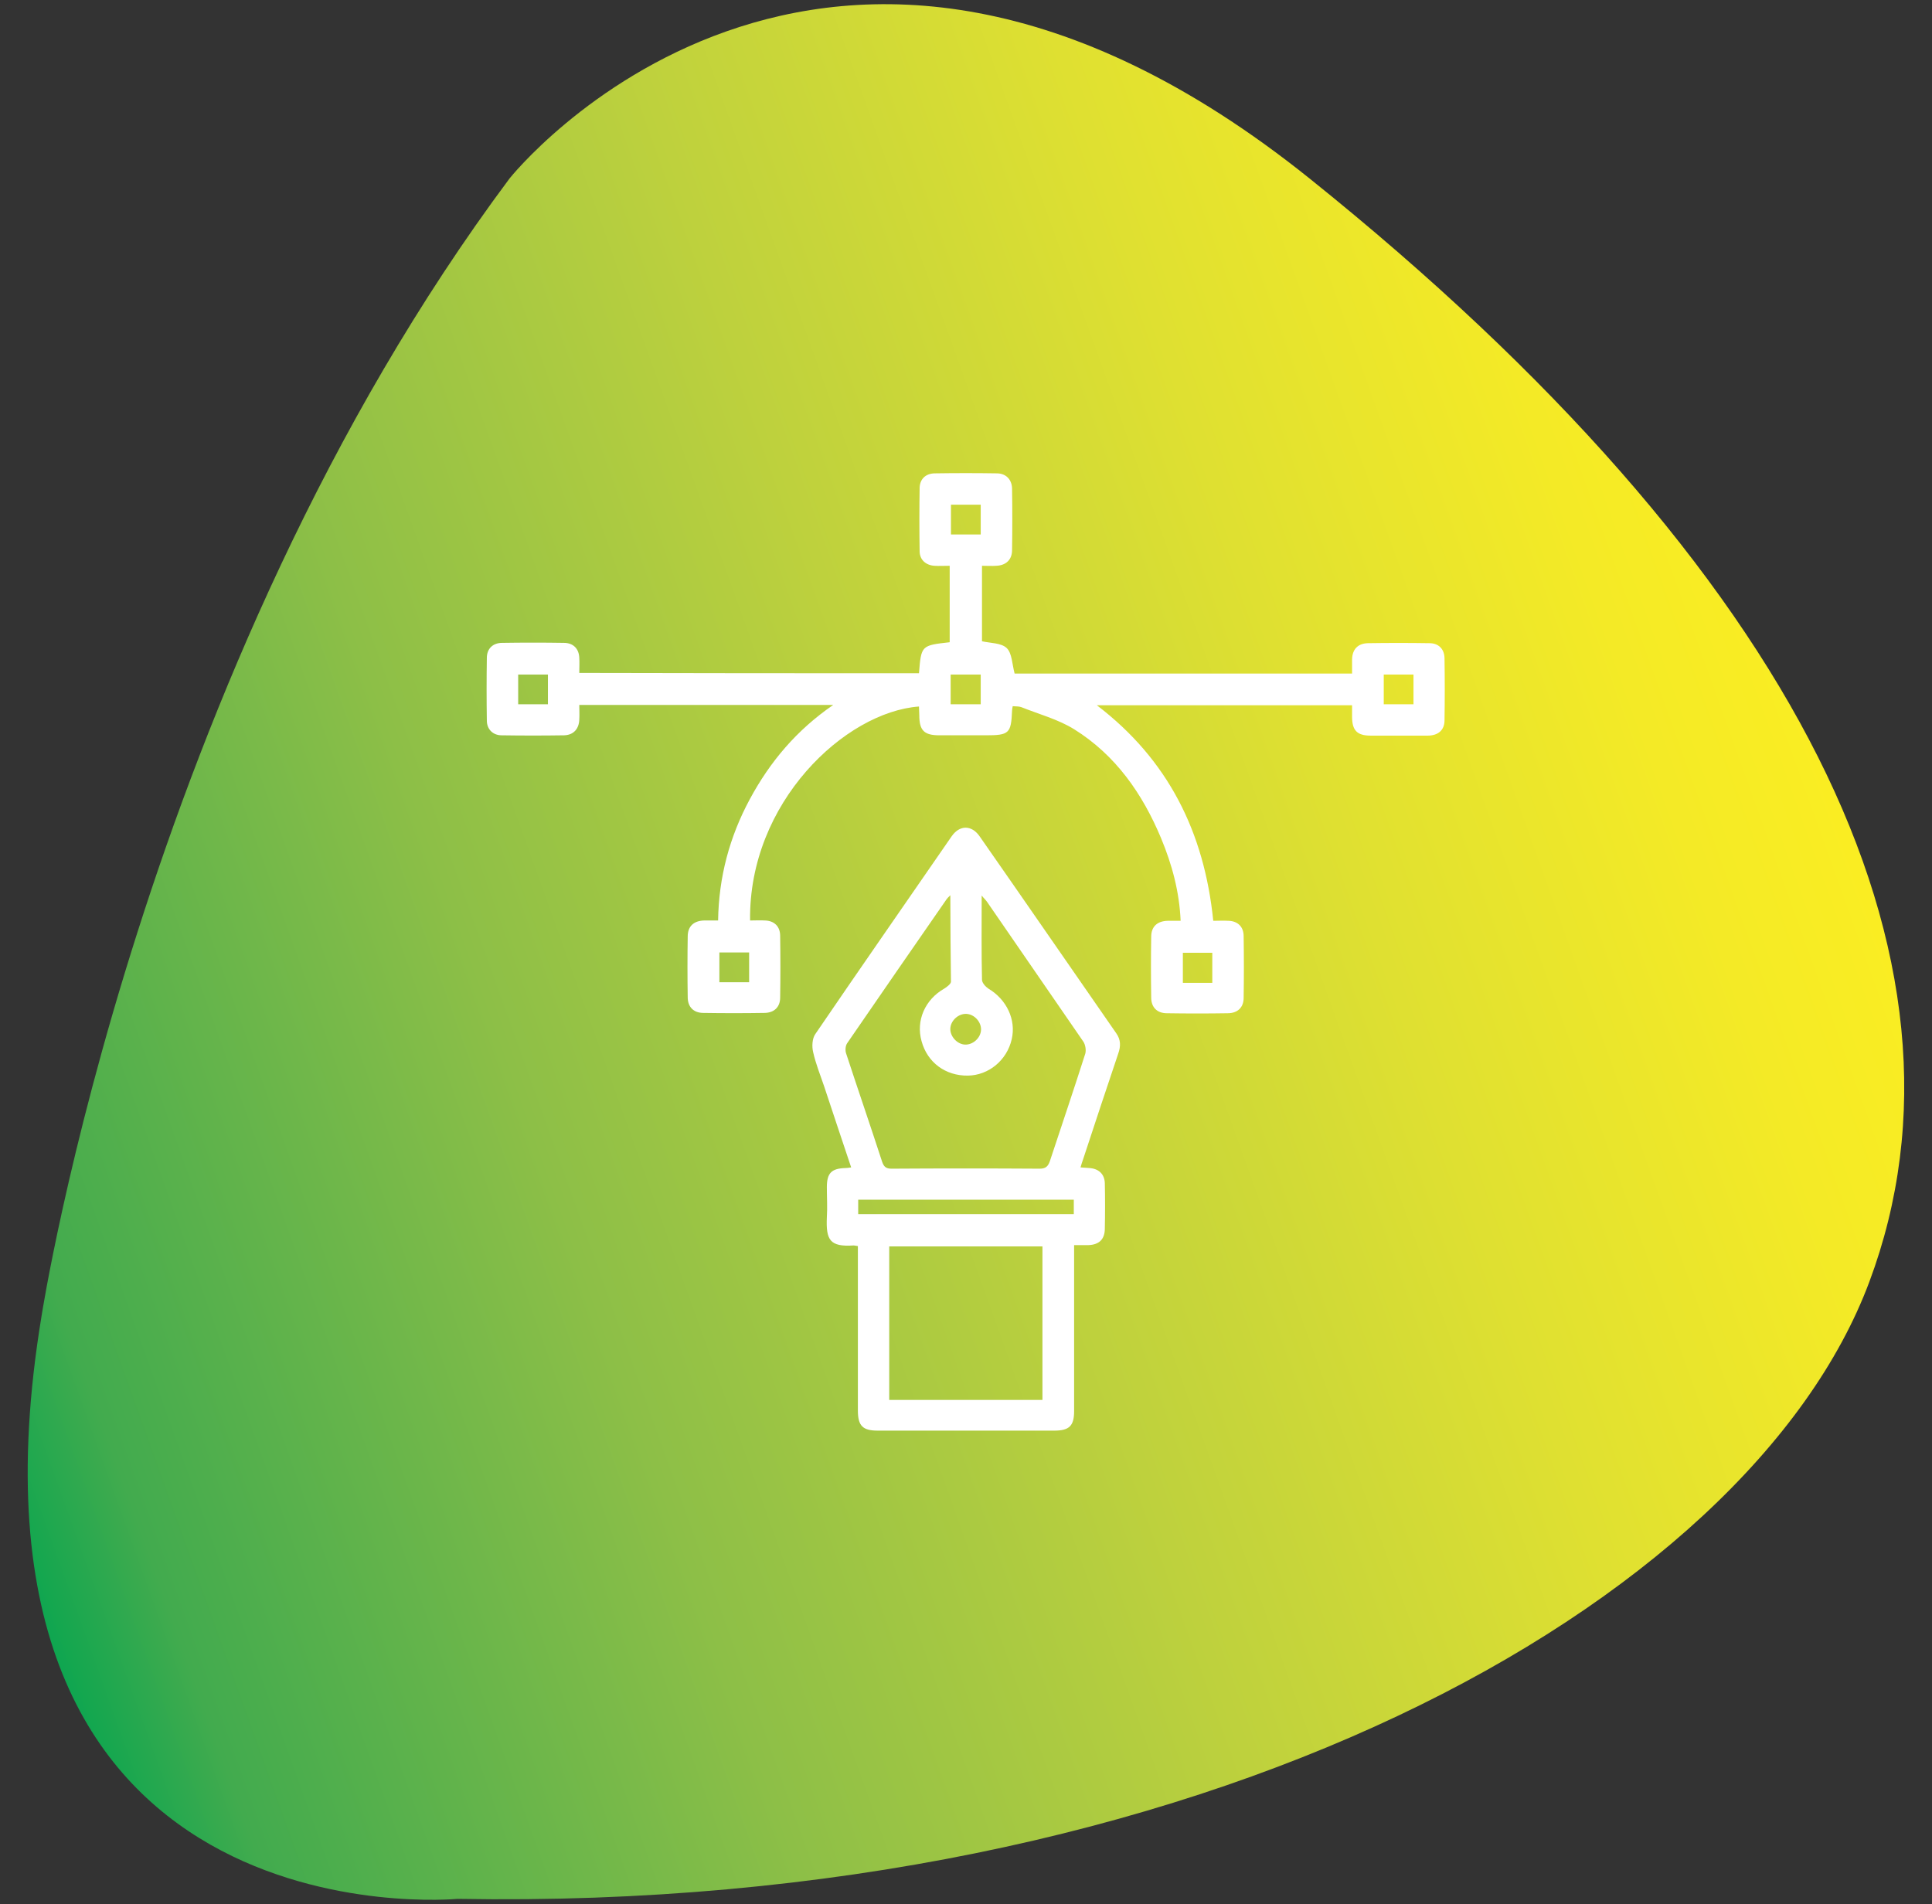 <?xml version="1.0" encoding="utf-8"?>
<!-- Generator: Adobe Illustrator 24.0.0, SVG Export Plug-In . SVG Version: 6.00 Build 0)  -->
<svg version="1.1" id="Layer_1" xmlns="http://www.w3.org/2000/svg" xmlns:xlink="http://www.w3.org/1999/xlink" x="0px" y="0px"
	 viewBox="0 0 604 595.3" style="enable-background:new 0 0 604 595.3;" xml:space="preserve">
<rect x="0" y="0" width="604" height="595.3" fill="#333333" stroke="none"/>
<style type="text/css">
	.st0{fill:url(#XMLID_9_);}
	.st1{fill:#FFFFFF;}
	.st2{fill:url(#XMLID_10_);}
	.st3{fill:url(#XMLID_11_);}
</style>
<g>
	<linearGradient id="XMLID_9_" gradientUnits="userSpaceOnUse" x1="-32.221" y1="405.056" x2="569.387" y2="189.262">
		<stop  offset="0" style="stop-color:#03A550"/>
		<stop  offset="7.366258e-02" style="stop-color:#42AB4E"/>
		<stop  offset="0.321" style="stop-color:#8DBF47"/>
		<stop  offset="0.545" style="stop-color:#BED13D"/>
		<stop  offset="0.741" style="stop-color:#DFE031"/>
		<stop  offset="0.899" style="stop-color:#F4EA26"/>
		<stop  offset="1" style="stop-color:#FCEE21"/>
	</linearGradient>
	<path id="XMLID_4_" class="st0" d="M13,411.4c0,0,31.1-201.1,146.3-355.6c0,0,97.3-122.6,250.1,0S622,300.2,584.4,400.8
		S375.9,597.8,143,593.7C143,593.7-19.7,609.2,13,411.4z"/>
	<g id="XMLID_193_">
		<path id="XMLID_285_" class="st1" d="M287.3,210.5c0.7-8.7,0.7-8.7,9.6-9.7c0-7.9,0-15.7,0-23.9c-1.7,0-3.3,0.1-4.8,0
			c-2.7-0.2-4.6-1.9-4.6-4.6c-0.1-6.5-0.1-13.1,0-19.6c0-2.9,1.9-4.7,4.8-4.7c6.4-0.1,12.9-0.1,19.3,0c2.9,0,4.7,1.9,4.8,4.7
			c0.1,6.4,0.1,12.9,0,19.3c0,3-1.9,4.8-5,4.9c-1.4,0.1-2.8,0-4.4,0c0,8,0,15.9,0,23.6c2.7,0.6,6,0.5,7.7,2.1c1.7,1.6,1.7,5,2.5,8
			c34.7,0,69.9,0,105.5,0c0-1.5,0-3,0-4.5c0.1-3.1,1.8-4.9,4.9-5c6.4-0.1,12.9-0.1,19.3,0c2.9,0,4.7,1.9,4.7,4.8
			c0.1,6.4,0.1,12.9,0,19.3c0,3.1-2,4.8-5.3,4.8c-5.9,0-11.9,0-17.8,0c-4.2,0-5.8-1.6-5.8-5.9c0-1.1,0-2.2,0-3.6
			c-26.6,0-53,0-79.8,0c22.3,17,33.6,39.7,36.4,67.4c1.6,0,3.2-0.1,4.8,0c2.9,0.1,4.7,1.9,4.7,4.8c0.1,6.4,0.1,12.9,0,19.3
			c0,3-1.9,4.8-5,4.8c-6.3,0.1-12.7,0.1-19,0c-3.1,0-4.9-1.9-4.9-4.9c-0.1-6.3-0.1-12.7,0-19c0-3.2,1.9-4.9,5.1-5c1.3,0,2.6,0,4.1,0
			c-0.4-9.2-2.7-17.6-6.1-25.8c-5.8-13.9-14.2-26-27.2-34.1c-5-3.1-11-4.7-16.5-6.9c-0.8-0.3-1.7-0.2-2.7-0.3
			c-0.1,0.6-0.2,1-0.2,1.4c-0.3,7.1-0.9,7.7-8.2,7.7c-4.8,0-9.7,0-14.5,0c-4.8,0-6.3-1.5-6.3-6.3c0-0.9-0.1-1.8-0.1-2.7
			c-23.1,1.7-53.3,30-52.8,66.9c1.6,0,3.1-0.1,4.7,0c2.9,0.1,4.7,1.9,4.7,4.8c0.1,6.4,0.1,12.9,0,19.3c0,3-1.9,4.8-5,4.8
			c-6.3,0.1-12.7,0.1-19,0c-3.1,0-4.9-1.9-4.9-4.9c-0.1-6.3-0.1-12.7,0-19c0-3.2,1.9-4.9,5.1-5c1.4,0,2.8,0,4.4,0
			c0.2-13.6,3.6-26.2,9.9-37.9c6.3-11.7,14.6-21.6,26.1-29.5c-26.8,0-53,0-79.4,0c0,1.6,0.1,3.1,0,4.6c-0.1,2.9-1.8,4.8-4.7,4.9
			c-6.5,0.1-13.1,0.1-19.6,0c-2.7,0-4.6-1.9-4.6-4.6c-0.1-6.5-0.1-13.1,0-19.6c0-2.9,1.9-4.7,4.8-4.7c6.4-0.1,12.9-0.1,19.3,0
			c2.9,0,4.7,1.8,4.8,4.7c0.1,1.5,0,3,0,4.7C216.6,210.5,251.9,210.5,287.3,210.5z M297.3,167.1c3.2,0,6.2,0,9.3,0
			c0-3.2,0-6.3,0-9.3c-3.3,0-6.3,0-9.3,0C297.3,161,297.3,164,297.3,167.1z M162,220.2c3.3,0,6.3,0,9.3,0c0-3.2,0-6.3,0-9.3
			c-3.3,0-6.3,0-9.3,0C162,214.1,162,217.1,162,220.2z M297.2,220.2c3.3,0,6.3,0,9.4,0c0-3.2,0-6.2,0-9.3c-3.2,0-6.3,0-9.4,0
			C297.2,214.1,297.2,217.1,297.2,220.2z M441.9,210.9c-3.3,0-6.3,0-9.3,0c0,3.2,0,6.3,0,9.3c3.2,0,6.3,0,9.3,0
			C441.9,217,441.9,214,441.9,210.9z M224.9,297.8c0,3.3,0,6.3,0,9.3c3.3,0,6.3,0,9.3,0c0-3.2,0-6.2,0-9.3
			C231.1,297.8,228.1,297.8,224.9,297.8z M379,307.3c0-3.1,0-6.3,0-9.4c-3.2,0-6.2,0-9.2,0c0,3.3,0,6.3,0,9.4
			C372.9,307.3,375.8,307.3,379,307.3z"/>
		<path id="XMLID_279_" class="st1" d="M268.2,389.6c-0.7-0.1-1-0.2-1.3-0.2c-7.5,0.5-8.7-1.7-8.4-8.8c0.2-3.1,0-6.2,0-9.4
			c0-4.4,1.4-5.9,5.9-6c0.5,0,1-0.1,1.7-0.2c-2.9-8.6-5.7-17.1-8.5-25.5c-1.2-3.5-2.6-7-3.4-10.6c-0.4-1.7-0.3-4.2,0.7-5.6
			c14.1-20.7,28.4-41.2,42.6-61.8c2.5-3.6,6.2-3.6,8.7-0.1c14.3,20.5,28.5,41.1,42.8,61.7c1.4,2,1.4,4,0.6,6.3
			c-3.7,11-7.4,22.1-11,33.1c-0.3,0.8-0.5,1.5-0.8,2.5c1,0.1,1.9,0.1,2.8,0.2c2.9,0.2,4.7,1.9,4.8,4.7c0.1,4.7,0.1,9.5,0,14.2
			c0,3.4-1.8,5.1-5.2,5.2c-1.3,0-2.6,0-4.4,0c0,1.2,0,2.2,0,3.3c0,16.2,0,32.4,0,48.6c0,4.6-1.5,6.1-6.2,6.1c-18.4,0-36.8,0-55.2,0
			c-4.7,0-6.2-1.5-6.2-6.3c0-16,0-32,0-48C268.2,392,268.2,390.9,268.2,389.6z M297.1,279.9c-0.7,0.7-1,1-1.2,1.3
			c-10.4,15-20.7,29.9-31,44.9c-0.6,0.8-0.7,2.3-0.4,3.2c3.7,11.3,7.6,22.6,11.3,34c0.6,1.7,1.4,2.1,3,2.1c15.4-0.1,30.8-0.1,46.2,0
			c1.8,0,2.6-0.6,3.2-2.3c3.7-11.2,7.5-22.4,11.1-33.7c0.3-1.1,0-2.8-0.6-3.7c-10-14.6-20.1-29.1-30.1-43.7c-0.4-0.6-0.9-1-1.7-2
			c0,9.2-0.1,17.7,0.1,26.3c0,1,1.1,2.2,2,2.8c5.7,3.4,8.7,9.7,7.3,15.8c-1.5,6.6-7.2,11.3-13.7,11.4c-7,0.1-12.7-4.1-14.5-10.8
			c-1.8-6.4,1.1-13,7.1-16.4c0.8-0.5,2-1.4,2.1-2.1C297.2,298.1,297.1,289.3,297.1,279.9z M325.9,437.7c0-16.2,0-32.1,0-48
			c-16.1,0-32,0-47.9,0c0,16.1,0,32.1,0,48C294.1,437.7,309.9,437.7,325.9,437.7z M335.7,375.1c-22.6,0-45,0-67.4,0c0,1.6,0,3,0,4.5
			c22.5,0,44.9,0,67.4,0C335.7,378.1,335.7,376.7,335.7,375.1z M301.7,326.6c2.5,0.1,4.9-2.1,5-4.6c0.1-2.5-2.1-4.9-4.6-5
			c-2.5-0.1-4.9,2.1-5,4.6C297,324,299.2,326.5,301.7,326.6z"/>
	</g>
</g>
</svg>
